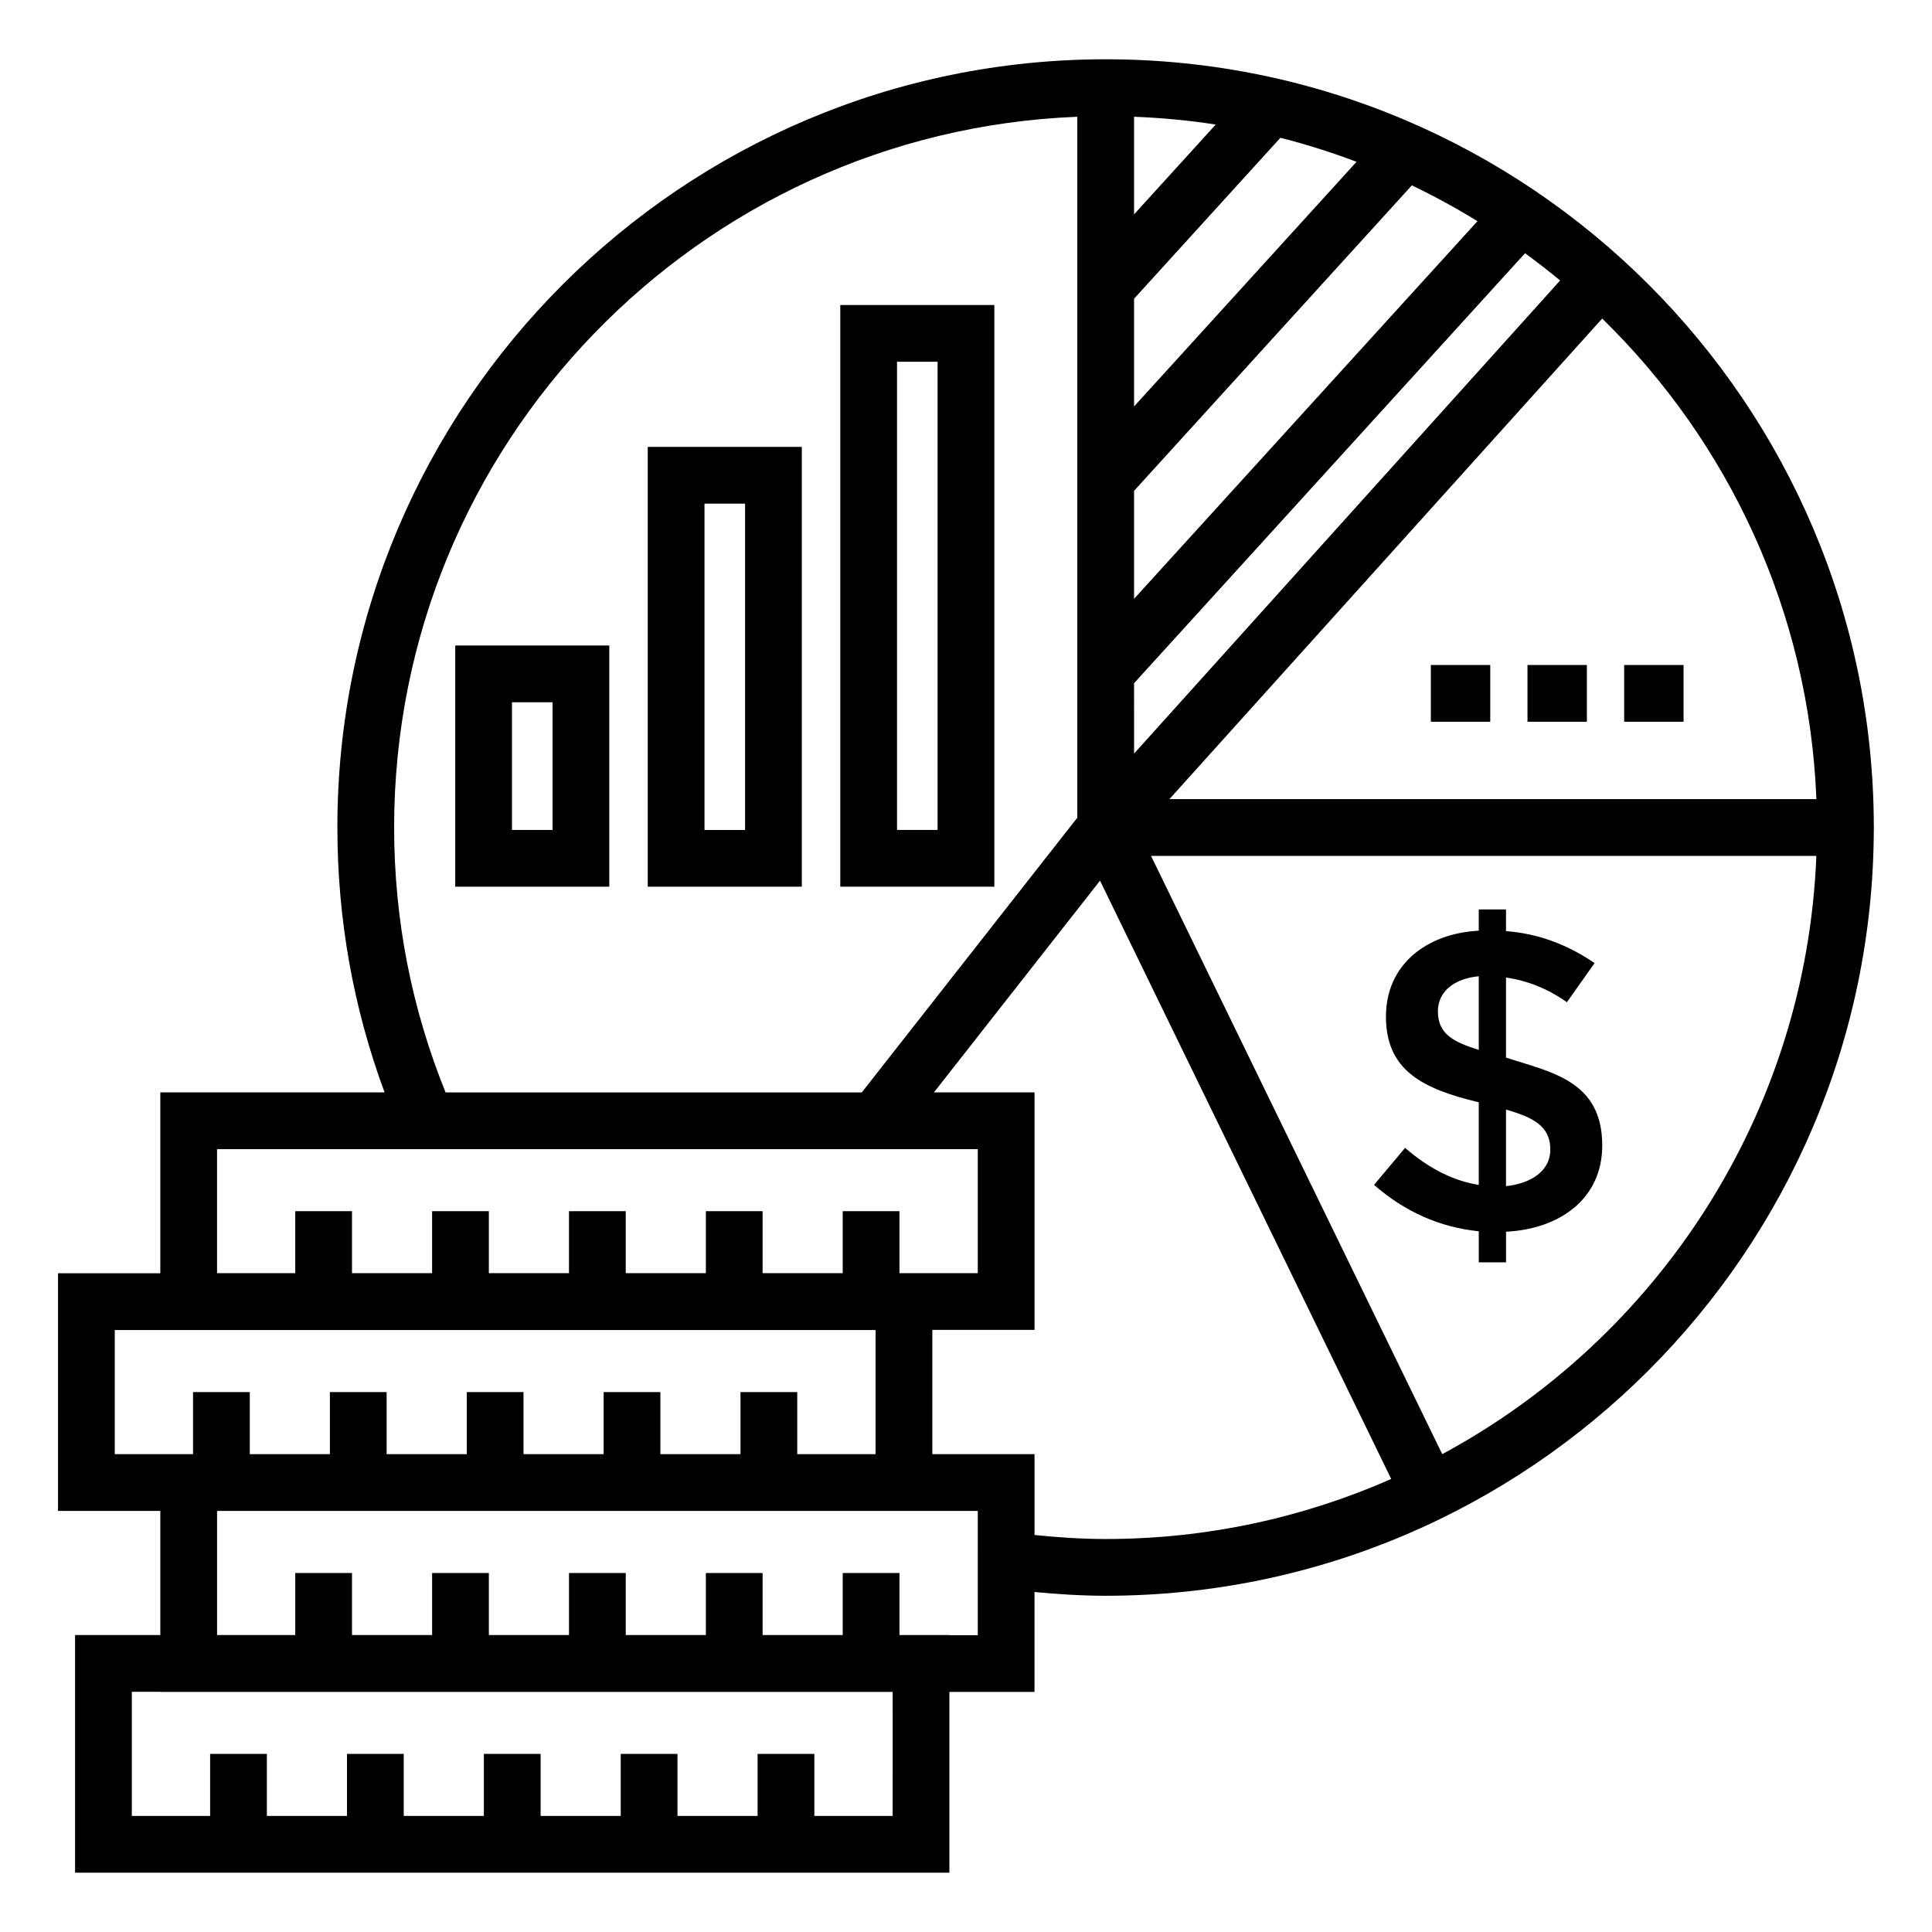 <?xml version="1.0" encoding="UTF-8"?>
<!-- Uploaded to: ICON Repo, www.svgrepo.com, Generator: ICON Repo Mixer Tools -->
<svg fill="#000000" width="800px" height="800px" version="1.1" viewBox="144 144 512 512" xmlns="http://www.w3.org/2000/svg">
 <g>
  <path d="m640.58 363.09c-0.094-112.13-91.359-203.38-203.55-203.38-112.28 0-203.62 91.312-203.62 203.55 0 24.273 4.219 47.84 12.504 70.23l-59.43 0.004v47.938h-27.109v62.977h27.113v32.898l-22.59-0.004v62.977h231.7v-47.898h22.559v-26.484c6.238 0.59 12.535 0.996 18.871 0.996 112.11 0 203.42-91.234 203.55-203.39 0-0.078 0.043-0.141 0.043-0.215s-0.039-0.133-0.043-0.203zm-15.223-7.316h-171.45l114.69-127.35c33.434 32.625 54.805 77.523 56.766 127.35zm-180.82-81.695 73.617-80.953c5.981 2.863 11.777 6.035 17.391 9.488l-91.008 100.08zm0-22.363v-28.547l38.785-42.656c6.887 1.746 13.613 3.887 20.176 6.367zm0-50.906v-25.871c7.324 0.289 14.551 0.965 21.641 2.07zm0 124.25 103.62-113.95c3.168 2.32 6.273 4.719 9.285 7.227l-112.9 125.37zm-196.09 38.203c0-101.42 80.543-184.36 181.05-188.32v185.76l-57.113 72.797h-110.3c-9.012-22.262-13.637-45.852-13.637-70.23zm-46.926 85.273h201.6v32.859h-20.754v-16.414h-15.039v16.414h-21.23v-16.414h-15.039v16.414h-21.23v-16.414h-15.039v16.414h-21.238v-16.414h-15.039v16.414h-21.23v-16.414h-15.039v16.414h-20.719zm-27.109 80.832v-32.898h201.62v32.898h-20.754v-16.449h-15.039v16.449h-21.23v-16.449h-15.039v16.449h-21.23v-16.449h-15.039v16.449h-21.238v-16.449h-15.039v16.449h-21.227v-16.449h-15.039v16.449zm206.15 95.875h-20.754v-16.449h-15.039v16.449h-21.23v-16.449h-15.039v16.449h-21.23v-16.449h-15.039v16.449h-21.238v-16.449h-15.039v16.449h-21.227v-16.449h-15.039v16.449h-20.75v-32.898h7.551v0.035h194.08zm22.559-47.898h-7.519v-0.035h-13.234v-16.449h-15.039v16.449h-21.23v-16.449h-15.039v16.449h-21.23v-16.449h-15.039v16.449h-21.238v-16.449h-15.039v16.449h-21.23v-16.449h-15.039v16.449l-20.719-0.004v-32.898h201.6zm15.039-26.555v-21.422h-27.082v-32.934h27.082v-62.941h-26.656l44.012-56.105 77.172 158.56c-23.176 10.203-48.758 15.906-75.656 15.906-6.348 0.004-12.648-0.426-18.871-1.062zm108.05-21.422-77.176-158.55h176.32c-2.715 68.547-42.141 127.8-99.141 158.55z"/>
  <path d="m264.64 378.98h40.828v-63.918h-40.828zm15.039-48.875h10.75v33.84h-10.75z"/>
  <path d="m315.66 378.98h40.828v-116.55h-40.828zm15.039-101.51h10.75v86.477h-10.75z"/>
  <path d="m407.51 224.83h-40.828v154.15h40.828zm-15.039 139.11h-10.75v-124.07h10.75z"/>
  <path d="m543.11 424.27v-21.211c5.789 0.832 11.168 3.012 16.133 6.547l7.336-10.379c-7.371-5.039-15.195-7.859-23.469-8.465v-5.754h-7.223v5.641c-13.855 0.715-24.598 9.008-24.598 22.734 0 14.262 9.664 19.168 24.598 22.734v21.891c-6.695-1.055-13.199-4.324-19.52-9.816l-8.234 9.816c8.199 7.144 17.449 11.242 27.758 12.293v8.234h7.223v-8.121c14.328-0.703 25.496-8.793 25.496-22.848-0.004-17.301-13.734-19.422-25.5-23.297zm-7.223-2.031c-6.293-2.023-10.828-3.969-10.828-10.211 0-5.75 5.027-8.789 10.828-9.309zm7.223 36.102v-20.305c6.684 2.004 11.734 4.066 11.734 10.605-0.004 6.07-5.707 9.078-11.734 9.699z"/>
  <path d="m523.19 320.23h15.742v15.039h-15.742z"/>
  <path d="m548.8 320.23h15.742v15.039h-15.742z"/>
  <path d="m574.42 320.23h15.742v15.039h-15.742z"/>
 </g>
</svg>